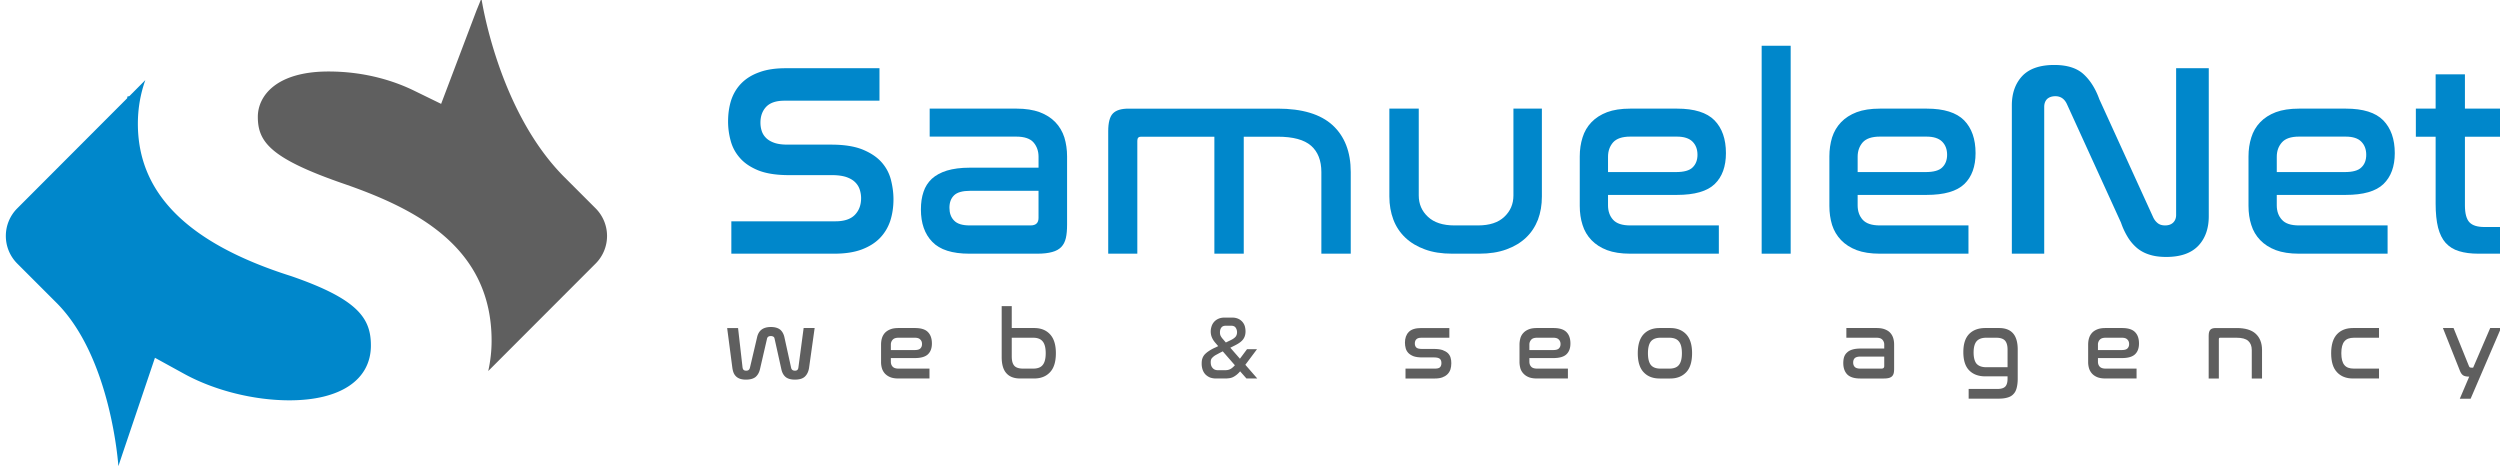 <svg xmlns="http://www.w3.org/2000/svg" xml:space="preserve" width="268" height="50" baseProfile="tiny" version="1.2"><path fill="#0087CB" d="M31.2 29.595c-11.05-3.5-16.42-8.85-16.42-16.33 0-1.65.28-3.22.8-4.68l-1.71 1.72-.21.04-.03.19-11.79 11.81a4.189 4.189 0 0 0 0 5.9l4.15 4.15c5.95 5.87 6.7 17.58 6.7 17.58l.45-1.35 3.47-10.27 3.13 1.72c3.24 1.78 7.46 2.84 11.29 2.84 5.47 0 8.73-2.2 8.73-5.88 0-2.91-1.37-4.96-8.56-7.44z"/><path fill="#5F5F5F" d="m63.86 22.345-3.27-3.27c-7.22-7.14-8.98-19.25-8.98-19.25l-.53 1.3-3.79 10.01-2.95-1.44c-1.9-.92-5.03-2.03-9.13-2.03-5.59 0-7.57 2.62-7.57 4.86 0 2.7 1.37 4.46 9.17 7.16 7.85 2.71 15.89 6.83 15.89 16.84 0 1.09-.12 2.18-.36 3.25l11.52-11.53a4.189 4.189 0 0 0 0-5.9zM79.12 35.165l.48 4.22c.02.12.05.2.11.26s.15.09.28.09.22-.03.27-.08c.06-.05.1-.12.13-.22l.77-3.28c.08-.36.24-.64.48-.82.24-.18.57-.28 1-.28.43 0 .76.1.99.28.22.18.38.46.46.82l.72 3.28c.05.2.18.3.41.3.13 0 .21-.03.27-.09.05-.06.09-.14.1-.26l.56-4.22h1.18l-.6 4.28c-.06.38-.2.68-.43.91s-.59.34-1.09.34c-.42 0-.75-.09-.98-.27-.23-.19-.39-.47-.47-.85l-.73-3.29c-.02-.09-.06-.16-.14-.2a.5.5 0 0 0-.26-.06c-.22 0-.35.09-.4.26l-.76 3.29c-.09.38-.26.66-.49.85-.24.18-.58.27-1.01.27-.25 0-.46-.03-.64-.09-.17-.06-.32-.15-.43-.26s-.2-.24-.26-.39c-.06-.15-.1-.32-.13-.51l-.56-4.28h1.17z"/><path fill="#5F5F5F" fill-rule="evenodd" d="M95.5 37.525h2.54c.29 0 .5-.05.62-.17.12-.12.18-.27.18-.47 0-.21-.06-.37-.19-.49-.12-.13-.31-.19-.58-.19h-1.74c-.3 0-.51.07-.64.22a.75.75 0 0 0-.19.53v.57zm2.58-2.36c.64 0 1.11.14 1.39.43.29.29.43.7.43 1.23 0 .5-.14.88-.42 1.15-.28.27-.75.41-1.41.41H95.5v.39c0 .21.06.39.19.53s.34.21.64.21h3.31v1.06h-3.31c-.34 0-.63-.04-.86-.13-.24-.09-.43-.22-.59-.38-.15-.16-.26-.35-.33-.56a2.3 2.3 0 0 1-.1-.71v-1.85c0-.25.03-.49.1-.71.07-.22.18-.41.33-.57.16-.16.35-.28.59-.37.23-.09.52-.13.86-.13h1.75zM108.46 36.205v2c0 .47.09.8.28 1.01.18.2.5.3.94.3h1.07c.47 0 .81-.12 1.02-.38.22-.26.33-.68.33-1.27s-.11-1.01-.33-1.27c-.21-.26-.55-.39-1.02-.39h-2.29zm0-3.391v2.35h2.4c.71 0 1.28.22 1.7.67.42.45.63 1.12.63 2.03 0 .92-.21 1.6-.63 2.04-.42.45-.99.67-1.7.67h-1.5c-.65 0-1.15-.19-1.48-.57-.34-.38-.5-.96-.5-1.75v-5.44h1.08z"/><path fill="#5F5F5F" d="M155.37 35.165v1.04h-2.99c-.25 0-.43.05-.54.16-.11.1-.17.25-.17.46 0 .19.06.33.16.43.11.1.31.15.61.15h1.27c.38 0 .68.04.93.12.24.09.43.2.57.33.14.14.24.3.29.48.06.19.08.39.08.6 0 .24-.03.46-.09.66-.07.2-.17.37-.32.52-.14.14-.32.25-.55.34-.22.08-.49.12-.81.12h-3.14v-1.06h3.14c.26 0 .44-.04.54-.13.11-.1.17-.25.17-.46 0-.22-.06-.37-.18-.47-.12-.09-.32-.14-.59-.14h-1.28c-.37 0-.68-.04-.92-.12-.24-.09-.43-.21-.57-.35-.14-.15-.24-.32-.29-.51-.05-.19-.08-.39-.08-.6 0-.48.13-.86.41-1.15.27-.28.72-.42 1.35-.42h3z"/><path fill="#5F5F5F" fill-rule="evenodd" d="M163.95 37.525h2.54c.29 0 .5-.05.62-.17.12-.12.18-.27.18-.47 0-.21-.07-.37-.19-.49-.12-.13-.32-.19-.58-.19h-1.74c-.3 0-.52.07-.64.22a.75.75 0 0 0-.19.53v.57zm2.58-2.36c.64 0 1.1.14 1.39.43s.43.7.43 1.23c0 .5-.14.88-.42 1.15-.28.27-.75.41-1.41.41h-2.57v.39c0 .21.06.39.19.53.12.14.34.21.64.21h3.3v1.06h-3.3c-.34 0-.63-.04-.87-.13-.23-.09-.43-.22-.58-.38a1.41 1.41 0 0 1-.34-.56c-.06-.22-.1-.45-.1-.71v-1.85c0-.25.04-.49.1-.71.07-.22.18-.41.34-.57.15-.16.35-.28.58-.37.24-.09.53-.13.87-.13h1.75zM178.01 36.205c-.47 0-.81.13-1.03.39-.21.26-.32.68-.32 1.27s.11 1.01.32 1.27c.22.26.56.38 1.03.38h.94c.46 0 .81-.12 1.02-.38.22-.26.33-.68.33-1.27s-.11-1.01-.33-1.27c-.21-.26-.56-.39-1.02-.39h-.94zm1.04-1.04c.71 0 1.28.22 1.71.67.42.45.63 1.12.63 2.03 0 .92-.21 1.6-.63 2.04-.43.45-1 .67-1.71.67h-1.14c-.72 0-1.29-.22-1.71-.67-.42-.44-.63-1.12-.63-2.04 0-.91.21-1.59.63-2.04.42-.44.99-.66 1.71-.66h1.14zM201.69 39.515c.2 0 .3-.09.3-.27v-1.02h-2.55c-.29 0-.49.06-.61.17-.11.11-.17.27-.17.47 0 .2.06.35.17.47.12.12.32.18.59.18h2.27zm-.52-4.35c.33 0 .62.04.86.13s.44.21.59.37c.15.16.26.35.33.57.07.22.1.46.1.71v2.54c0 .2-.01.37-.04.5a.73.73 0 0 1-.17.34c-.08.08-.2.15-.34.19-.15.04-.34.06-.56.06h-2.53c-.64 0-1.1-.15-1.39-.44-.28-.3-.42-.7-.42-1.21 0-.25.03-.47.09-.66.07-.19.17-.35.32-.48.14-.14.33-.24.56-.31.23-.07.52-.11.85-.11h2.57v-.41a.75.75 0 0 0-.19-.53c-.13-.15-.34-.22-.64-.22h-3.23v-1.04h3.24zM211.57 37.785c0 .55.11.96.32 1.21.22.24.56.37 1.03.37h2.29v-1.9c0-.44-.1-.76-.28-.96-.19-.2-.5-.3-.93-.3h-1.08c-.47 0-.81.13-1.03.38-.21.249-.32.65-.32 1.2zm2.74-2.62c.65 0 1.15.19 1.48.56.34.38.51.97.51 1.75v3.12c0 .38-.04.71-.11.98-.07.28-.18.5-.35.67-.15.17-.37.3-.63.37-.26.08-.58.12-.96.12h-3.21v-1.04h3.09c.4 0 .68-.09.84-.26.16-.17.24-.45.24-.84v-.25h-2.39c-.72 0-1.3-.21-1.72-.64-.42-.42-.63-1.08-.63-1.96s.21-1.52.63-1.95c.42-.42 1-.63 1.72-.63h1.49zM224.9 37.525h2.54c.29 0 .5-.05.62-.17.12-.12.18-.27.18-.47 0-.21-.06-.37-.19-.49-.12-.13-.31-.19-.58-.19h-1.74c-.3 0-.51.07-.64.22a.75.75 0 0 0-.19.53v.57zm2.58-2.36c.64 0 1.1.14 1.39.43.29.29.43.7.43 1.23 0 .5-.14.88-.42 1.15s-.75.41-1.41.41h-2.57v.39c0 .21.06.39.19.53s.34.21.64.21h3.31v1.06h-3.31c-.34 0-.63-.04-.87-.13-.23-.09-.43-.22-.58-.38-.15-.16-.26-.35-.33-.56a2.3 2.3 0 0 1-.1-.71v-1.85c0-.25.03-.49.1-.71.07-.22.18-.41.33-.57.15-.16.35-.28.58-.37.24-.09.53-.13.87-.13h1.75z"/><path fill="#5F5F5F" d="M239.76 35.165c.92 0 1.61.2 2.06.62.44.41.67.99.67 1.74v3.05h-1.1v-3.05c0-.43-.13-.75-.38-.98-.26-.23-.67-.34-1.25-.34h-1.77c-.09 0-.13.05-.13.16v4.21h-1.09v-4.57c0-.32.06-.54.18-.66.11-.12.31-.18.58-.18h2.23zM255.03 35.165v1.04h-2.69c-.47 0-.81.13-1.02.39-.22.26-.33.68-.33 1.27s.11 1.01.33 1.27c.21.26.55.38 1.02.38h2.69v1.06h-2.79c-.72 0-1.29-.22-1.71-.67-.42-.44-.63-1.12-.63-2.04 0-.91.21-1.59.63-2.04.42-.44.99-.66 1.71-.66h2.79zM268.11 35.165l-3.26 7.58h-1.16l1.01-2.37c-.31 0-.53-.05-.67-.15s-.25-.27-.34-.51l-1.81-4.55h1.14l1.63 4.03c.03.09.07.15.11.18.04.03.12.04.22.04h.14l1.83-4.25h1.16z"/><path fill="#0087CB" d="M94.28 7.314v3.48H84.1c-.9 0-1.55.22-1.97.66-.41.44-.61 1.01-.61 1.69 0 .3.04.59.13.87.09.29.24.54.47.77.22.22.52.4.9.53.37.13.85.19 1.44.19h4.64c1.36 0 2.46.17 3.33.51.86.35 1.54.79 2.04 1.34s.84 1.18 1.03 1.89c.18.71.28 1.41.28 2.12 0 .84-.12 1.62-.35 2.33-.24.7-.61 1.32-1.12 1.84-.51.52-1.16.92-1.96 1.22-.79.29-1.76.44-2.89.44H78.4v-3.47h11.17c.94 0 1.64-.24 2.08-.7.44-.46.66-1.05.66-1.78 0-.31-.05-.62-.15-.93a1.9 1.9 0 0 0-.5-.79c-.23-.23-.55-.41-.95-.55-.41-.13-.91-.2-1.52-.2h-4.62c-1.33 0-2.42-.17-3.26-.5-.84-.34-1.5-.78-1.98-1.33-.49-.55-.82-1.17-1-1.85a7.76 7.76 0 0 1-.28-2.07c0-.82.11-1.58.33-2.28.23-.69.59-1.3 1.09-1.81.5-.51 1.14-.91 1.93-1.19.78-.29 1.72-.43 2.82-.43h10.06z"/><path fill="#0087CB" fill-rule="evenodd" d="M110.48 24.165c.57 0 .85-.27.85-.8v-2.91h-7.32c-.82 0-1.4.16-1.73.48-.34.33-.5.77-.5 1.34 0 .57.16 1.03.5 1.37.33.35.89.52 1.67.52h6.53zm-1.5-12.52c.96 0 1.78.13 2.47.38.69.26 1.25.62 1.69 1.08.44.46.76 1.01.96 1.63.19.63.29 1.31.29 2.03v7.31c0 .57-.04 1.05-.13 1.44-.09.39-.25.71-.49.96-.23.24-.56.43-.98.54-.42.12-.96.18-1.6.18h-7.27c-1.84 0-3.17-.42-3.98-1.27-.82-.84-1.22-2-1.22-3.47 0-.71.09-1.34.28-1.89.18-.55.48-1.01.89-1.4.42-.38.95-.67 1.62-.88.67-.2 1.48-.31 2.44-.31h7.38v-1.17c0-.61-.18-1.12-.54-1.54-.36-.41-.98-.62-1.84-.62h-9.29v-3h9.32z"/><path fill="#0087CB" d="M136.95 11.645c2.64 0 4.61.59 5.91 1.78 1.29 1.19 1.94 2.86 1.94 5.02v8.75h-3.15v-8.75c0-1.23-.37-2.18-1.1-2.82-.74-.65-1.93-.97-3.57-.97h-3.65v12.54h-3.15v-12.54h-7.88c-.25 0-.38.14-.38.44v12.1h-3.12v-13.13c0-.93.17-1.56.5-1.9.34-.35.89-.52 1.68-.52h15.97zM152.09 11.645v9.31c0 .92.33 1.68.99 2.29.65.61 1.6.92 2.83.92h2.53c1.24 0 2.18-.31 2.82-.92.65-.61.98-1.37.98-2.29v-9.31h3.05v9.42c0 .91-.14 1.73-.42 2.48-.29.74-.71 1.39-1.28 1.93s-1.27.96-2.1 1.26c-.84.31-1.81.46-2.93.46h-2.88c-1.12 0-2.1-.15-2.93-.46-.83-.3-1.53-.72-2.1-1.26s-1-1.19-1.28-1.93c-.28-.75-.43-1.57-.43-2.48v-9.42h3.15z"/><path fill="#0087CB" fill-rule="evenodd" d="M172.38 18.445h7.29c.84 0 1.44-.16 1.78-.5.34-.33.52-.78.52-1.35 0-.59-.18-1.06-.53-1.41-.36-.36-.92-.54-1.68-.54h-5c-.86 0-1.47.21-1.84.62-.36.42-.54.93-.54 1.54v1.64zm7.41-6.8c1.84 0 3.18.42 4 1.25.82.84 1.23 2.01 1.23 3.52 0 1.43-.4 2.54-1.2 3.31-.8.78-2.16 1.17-4.06 1.17h-7.38v1.12c0 .62.18 1.14.54 1.54.37.41.98.61 1.84.61h9.5v3.03h-9.5c-.98 0-1.81-.13-2.48-.38-.68-.26-1.24-.62-1.68-1.08-.44-.46-.76-1-.95-1.62-.2-.62-.3-1.3-.3-2.04v-5.31c0-.72.1-1.4.3-2.03.19-.62.51-1.17.95-1.63.44-.46 1-.82 1.68-1.08.67-.25 1.5-.38 2.48-.38h5.03z"/><path fill="#0087CB" d="M188.85 4.905h3.11v22.29h-3.11z"/><path fill="#0087CB" fill-rule="evenodd" d="M199.14 18.445h7.29c.84 0 1.44-.16 1.78-.5.34-.33.52-.78.52-1.35 0-.59-.18-1.06-.53-1.41-.36-.36-.92-.54-1.68-.54h-5c-.86 0-1.47.21-1.84.62-.36.42-.54.93-.54 1.54v1.64zm7.41-6.8c1.84 0 3.17.42 4 1.25.82.84 1.23 2.01 1.23 3.52 0 1.43-.4 2.54-1.2 3.31-.81.78-2.16 1.17-4.06 1.17h-7.38v1.12c0 .62.18 1.14.54 1.54.37.41.98.61 1.84.61h9.5v3.03h-9.5c-.98 0-1.81-.13-2.48-.38-.68-.26-1.24-.62-1.68-1.08s-.76-1-.96-1.62c-.19-.62-.29-1.3-.29-2.04v-5.31c0-.72.1-1.4.29-2.03.2-.62.52-1.17.96-1.63s1-.82 1.68-1.08c.67-.25 1.5-.38 2.48-.38h5.03z"/><path fill="#0087CB" d="M219.14 27.195h-3.47v-15.9c0-1.3.37-2.34 1.11-3.14.75-.79 1.89-1.19 3.44-1.19 1.38 0 2.42.33 3.14.99.71.65 1.28 1.55 1.69 2.69l5.79 12.69c.12.24.27.43.47.59.2.16.46.24.79.24.38 0 .67-.11.87-.31.21-.21.31-.48.31-.81V7.314h3.5v15.87c0 1.32-.38 2.38-1.13 3.17-.76.79-1.9 1.19-3.43 1.19-.69 0-1.29-.08-1.81-.25-.52-.16-.97-.41-1.35-.73a4.84 4.84 0 0 1-.98-1.17 7.72 7.72 0 0 1-.71-1.53l-5.79-12.69c-.26-.57-.67-.86-1.24-.86-.39 0-.69.11-.9.31-.2.21-.3.49-.3.84v15.731z"/><path fill="#0087CB" fill-rule="evenodd" d="M244.07 18.445h7.29c.85 0 1.44-.16 1.78-.5.35-.33.52-.78.52-1.35 0-.59-.18-1.06-.53-1.41-.35-.36-.91-.54-1.68-.54h-5c-.86 0-1.47.21-1.83.62-.37.42-.55.93-.55 1.54v1.64zm7.41-6.8c1.84 0 3.18.42 4 1.25.82.84 1.24 2.01 1.24 3.52 0 1.43-.41 2.54-1.21 3.31-.8.78-2.16 1.17-4.06 1.17h-7.38v1.12c0 .62.18 1.14.55 1.54.36.41.97.61 1.83.61h9.5v3.03h-9.5c-.98 0-1.8-.13-2.48-.38-.68-.26-1.24-.62-1.68-1.08s-.76-1-.95-1.62c-.2-.62-.3-1.3-.3-2.04v-5.31c0-.72.1-1.4.3-2.03.19-.62.51-1.17.95-1.63s1-.82 1.68-1.08c.68-.25 1.5-.38 2.48-.38h5.03z"/><path fill="#0087CB" d="M261.1 11.645v-3.68h3.14v3.68h4.3v3.01h-4.3v7.36c0 .88.17 1.49.49 1.82.32.34.86.5 1.6.5h2.15v2.86h-2.8c-.8 0-1.49-.09-2.07-.27-.58-.17-1.05-.47-1.43-.88-.37-.41-.64-.96-.82-1.65-.17-.69-.26-1.54-.26-2.56v-7.18h-2.12v-3.01h2.12z"/><path fill="#5F5F5F" fill-rule="evenodd" d="M130.78 35.615c0 .16.02.29.08.4.06.12.15.24.26.36l.29.34.54-.26c.21-.1.38-.22.49-.34.11-.13.17-.29.17-.5 0-.19-.05-.35-.15-.49-.09-.14-.26-.21-.51-.21h-.51c-.24 0-.41.06-.51.2-.1.13-.15.3-.15.5zm.56 4.07c.2 0 .37-.03.53-.11.15-.07.32-.21.51-.42l-1.3-1.49-.28.14c-.2.11-.37.2-.5.27-.13.08-.23.16-.31.24-.08.07-.13.15-.16.23-.03.08-.04.18-.04.28 0 .26.06.47.2.62.13.16.32.24.56.24h.79zm.74-5.64c.24 0 .46.04.64.12a1.287 1.287 0 0 1 .72.79c.05.18.08.37.08.57 0 .32-.08.61-.25.84-.16.23-.45.44-.84.64l-.54.27 1.03 1.18.76-1.02h1.07l-1.25 1.67 1.28 1.47h-1.16l-.68-.77c-.14.17-.28.3-.41.4s-.26.18-.39.24c-.12.05-.25.09-.38.1-.14.02-.28.03-.42.03h-.99c-.2 0-.4-.03-.59-.09a1.54 1.54 0 0 1-.49-.3c-.14-.13-.25-.3-.33-.5a2.03 2.03 0 0 1-.12-.73c0-.19.02-.36.07-.51.05-.16.13-.3.24-.43.12-.13.27-.26.47-.39.19-.13.44-.27.75-.4l.24-.12-.3-.35c-.15-.17-.27-.35-.36-.55-.09-.2-.14-.42-.14-.68 0-.2.04-.39.1-.57a1.307 1.307 0 0 1 .74-.79c.18-.08.4-.12.64-.12h.81z"/></svg>